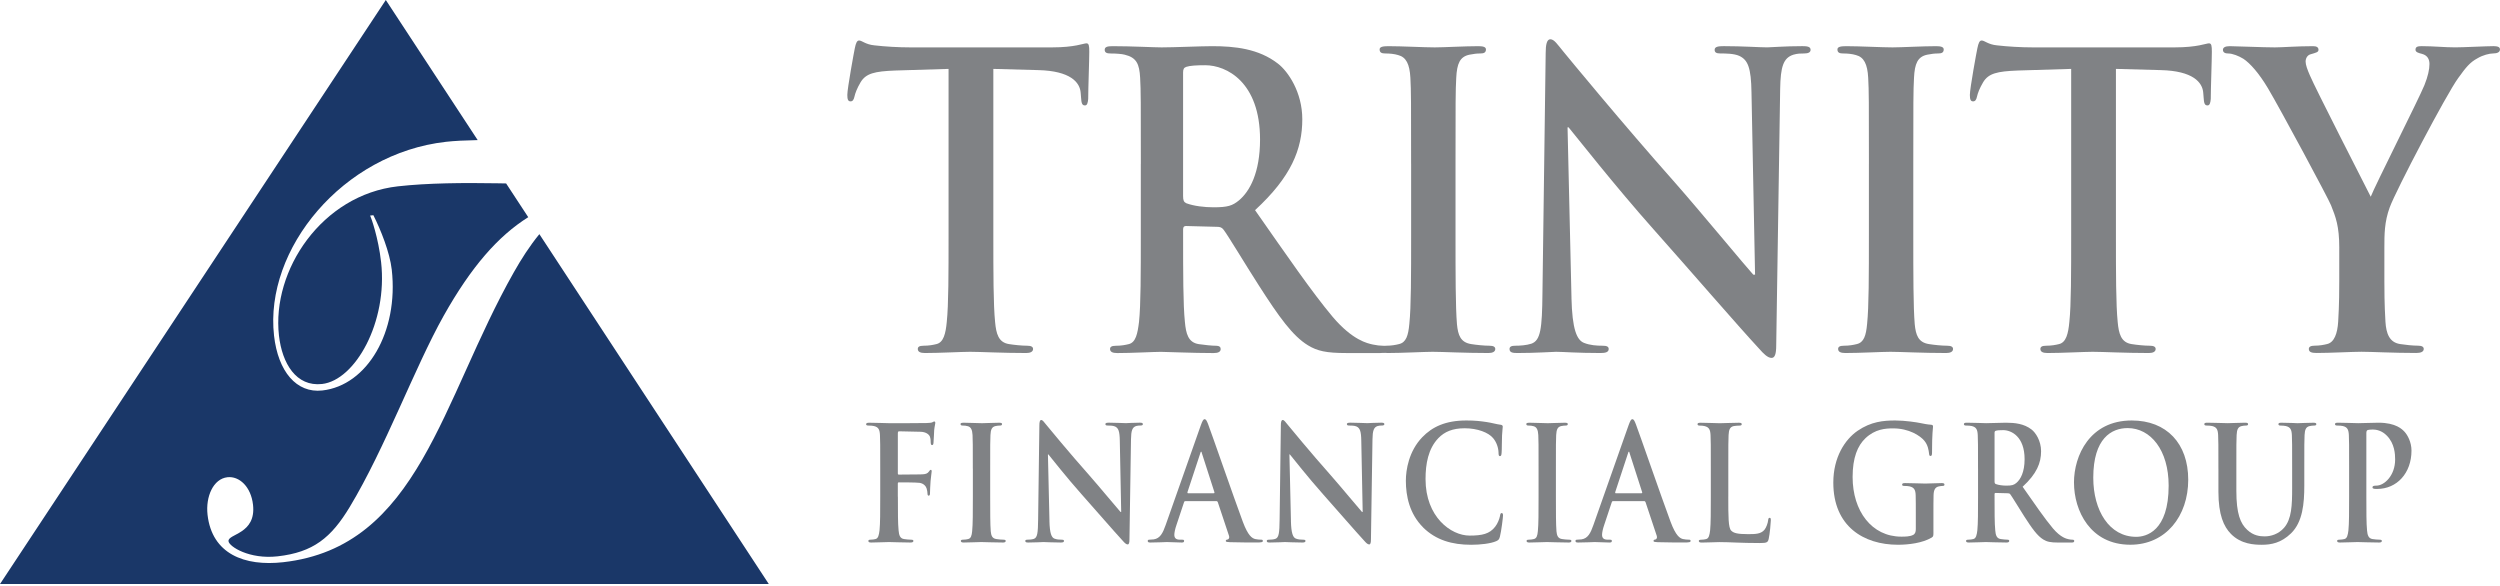 <svg width="1110" height="260" viewBox="0 0 1110 260" fill="none" xmlns="http://www.w3.org/2000/svg">
<g clip-path="url(#clip0_6432_284)">
<path d="M421.191 30.59L397.511 31.31C388.291 31.67 384.481 32.57 382.091 36.54C380.501 39.24 379.711 41.4 379.391 42.85C379.071 44.29 378.601 45.01 377.641 45.01C376.531 45.01 376.211 44.11 376.211 42.13C376.211 39.25 379.231 22.84 379.541 21.4C380.021 19.06 380.501 17.98 381.451 17.98C382.721 17.98 384.311 19.78 388.281 20.14C392.891 20.68 398.931 21.04 404.181 21.04H467.121C477.291 21.04 481.101 19.24 482.371 19.24C483.481 19.24 483.641 20.32 483.641 23.02C483.641 26.8 483.161 39.24 483.161 43.93C483.001 45.73 482.691 46.81 481.731 46.81C480.461 46.81 480.141 45.91 479.981 43.2L479.821 41.22C479.501 36.54 475.221 31.49 461.071 31.13L441.041 30.59V104.48C441.041 121.06 441.041 135.3 441.831 143.05C442.311 148.09 443.261 152.06 448.031 152.78C450.261 153.14 453.751 153.5 456.141 153.5C457.891 153.5 458.681 154.04 458.681 154.94C458.681 156.2 457.411 156.74 455.661 156.74C445.171 156.74 435.151 156.2 430.711 156.2C427.061 156.2 417.041 156.74 410.681 156.74C408.611 156.74 407.501 156.2 407.501 154.94C407.501 154.04 408.141 153.5 410.041 153.5C412.431 153.5 414.331 153.14 415.761 152.78C418.941 152.06 419.891 148.09 420.371 142.87C421.161 135.3 421.161 121.06 421.161 104.48V30.59H421.191Z" fill="#808285"/>
<path d="M506.54 72.77C506.54 45.37 506.54 40.33 506.22 34.56C505.9 28.43 504.63 25.55 499.39 24.29C498.12 23.93 495.42 23.75 493.19 23.75C491.44 23.75 490.49 23.39 490.49 22.12C490.49 20.85 491.6 20.5 493.99 20.5C502.41 20.5 512.42 21.04 515.76 21.04C521.16 21.04 533.24 20.5 538.17 20.5C548.18 20.5 558.83 21.58 567.41 28.25C571.86 31.67 578.22 40.86 578.22 52.94C578.22 66.28 573.29 78.53 557.24 93.31C571.39 113.5 582.35 129.53 591.73 140.71C600.63 151.16 607.15 152.43 609.53 152.97C611.28 153.33 612.71 153.51 613.98 153.51C615.25 153.51 615.88 154.05 615.88 154.95C615.88 156.39 614.77 156.75 612.86 156.75H597.76C588.86 156.75 584.89 155.85 580.76 153.33C573.93 149.18 567.89 140.71 558.99 126.84C552.63 116.93 545.32 104.67 543.25 101.97C542.46 100.89 541.5 100.71 540.39 100.71L526.57 100.35C525.78 100.35 525.3 100.71 525.3 101.79V104.32C525.3 121.08 525.3 135.32 526.09 142.89C526.57 148.12 527.52 152.08 532.29 152.8C534.68 153.16 538.17 153.52 540.08 153.52C541.35 153.52 541.98 154.06 541.98 154.96C541.98 156.22 540.87 156.76 538.8 156.76C529.58 156.76 517.82 156.22 515.43 156.22C512.41 156.22 502.4 156.76 496.04 156.76C493.97 156.76 492.86 156.22 492.86 154.96C492.86 154.06 493.5 153.52 495.4 153.52C497.78 153.52 499.69 153.16 501.12 152.8C504.3 152.08 505.09 148.11 505.73 142.89C506.52 135.32 506.52 121.08 506.52 104.5V72.78L506.54 72.77ZM525.29 87C525.29 88.98 525.61 89.7 526.72 90.24C530.06 91.5 534.83 92.04 538.8 92.04C545.16 92.04 547.22 91.32 550.08 88.98C554.85 85.01 559.46 76.72 559.46 61.94C559.46 36.35 544.52 28.96 535.14 28.96C531.17 28.96 528.31 29.14 526.72 29.68C525.61 30.04 525.29 30.77 525.29 32.2V86.99V87Z" fill="#808285"/>
<path d="M626.531 72.77C626.531 45.37 626.531 40.33 626.211 34.56C625.891 28.43 624.301 25.37 620.811 24.46C619.061 23.92 617.001 23.74 615.091 23.74C613.501 23.74 612.551 23.38 612.551 21.94C612.551 20.86 613.821 20.5 616.371 20.5C622.411 20.5 632.421 21.04 637.031 21.04C641.001 21.04 650.381 20.5 656.421 20.5C658.491 20.5 659.761 20.86 659.761 21.94C659.761 23.38 658.801 23.74 657.221 23.74C655.641 23.74 654.361 23.92 652.451 24.28C648.161 25.18 646.891 28.24 646.571 34.55C646.251 40.32 646.251 45.36 646.251 72.76V104.48C646.251 121.96 646.251 136.2 646.891 143.95C647.361 148.82 648.481 152.06 653.251 152.78C655.471 153.14 658.971 153.5 661.361 153.5C663.111 153.5 663.901 154.04 663.901 154.94C663.901 156.2 662.631 156.74 660.881 156.74C650.391 156.74 640.381 156.2 636.091 156.2C632.431 156.2 622.421 156.74 616.061 156.74C613.991 156.74 612.881 156.2 612.881 154.94C612.881 154.04 613.511 153.5 615.421 153.5C617.811 153.5 619.711 153.14 621.141 152.78C624.321 152.06 625.271 148.99 625.751 143.77C626.541 136.2 626.541 121.96 626.541 104.48V72.76L626.531 72.77Z" fill="#808285"/>
<path d="M697.73 132.24C698.05 146.29 700.12 150.98 703.3 152.24C706 153.32 709.02 153.5 711.56 153.5C713.31 153.5 714.26 153.86 714.26 154.94C714.26 156.38 712.83 156.74 710.6 156.74C700.27 156.74 693.921 156.2 690.891 156.2C689.461 156.2 681.99 156.74 673.73 156.74C671.66 156.74 670.23 156.56 670.23 154.94C670.23 153.86 671.181 153.5 672.771 153.5C674.841 153.5 677.7 153.32 679.92 152.6C684.05 151.16 684.69 145.93 684.85 130.25L686.281 23.56C686.281 19.95 686.76 17.43 688.35 17.43C690.1 17.43 691.53 19.77 694.23 23.02C696.14 25.36 720.3 54.74 743.5 80.87C754.3 93.12 775.761 119.07 778.461 121.96H779.25L777.66 41.04C777.5 30.05 776.07 26.62 772.26 24.82C769.87 23.74 766.061 23.74 763.841 23.74C761.931 23.74 761.3 23.2 761.3 22.11C761.3 20.67 763.05 20.49 765.43 20.49C773.69 20.49 781.32 21.03 784.66 21.03C786.41 21.03 792.45 20.49 800.24 20.49C802.31 20.49 803.901 20.67 803.901 22.11C803.901 23.2 802.94 23.74 801.04 23.74C799.45 23.74 798.181 23.74 796.271 24.28C791.821 25.72 790.551 29.51 790.391 39.6L788.641 153.32C788.641 157.28 788 158.91 786.57 158.91C784.82 158.91 782.92 156.93 781.17 154.95C771.16 144.14 750.81 120.53 734.29 101.96C716.97 82.5 699.331 59.97 696.461 56.55H695.99L697.74 132.24H697.73Z" fill="#808285"/>
<path d="M829.8 72.77C829.8 45.37 829.8 40.33 829.48 34.56C829.16 28.43 827.57 25.37 824.08 24.46C822.33 23.92 820.26 23.74 818.36 23.74C816.77 23.74 815.82 23.38 815.82 21.94C815.82 20.86 817.09 20.5 819.63 20.5C825.67 20.5 835.68 21.04 840.29 21.04C844.26 21.04 853.64 20.5 859.68 20.5C861.75 20.5 863.01 20.86 863.01 21.94C863.01 23.38 862.06 23.74 860.47 23.74C858.88 23.74 857.61 23.92 855.7 24.28C851.41 25.18 850.13 28.24 849.82 34.55C849.5 40.32 849.5 45.36 849.5 72.76V104.48C849.5 121.96 849.5 136.2 850.14 143.95C850.62 148.82 851.73 152.06 856.5 152.78C858.72 153.14 862.22 153.5 864.61 153.5C866.36 153.5 867.15 154.04 867.15 154.94C867.15 156.2 865.88 156.74 864.13 156.74C853.64 156.74 843.63 156.2 839.34 156.2C835.68 156.2 825.67 156.74 819.31 156.74C817.24 156.74 816.13 156.2 816.13 154.94C816.13 154.04 816.77 153.5 818.67 153.5C821.06 153.5 822.96 153.14 824.39 152.78C827.57 152.06 828.53 148.99 829 143.77C829.79 136.2 829.79 121.96 829.79 104.48V72.76L829.8 72.77Z" fill="#808285"/>
<path d="M919.601 30.59L895.921 31.31C886.701 31.67 882.881 32.57 880.501 36.54C878.911 39.24 878.111 41.4 877.801 42.85C877.481 44.29 877.011 45.01 876.051 45.01C874.941 45.01 874.621 44.11 874.621 42.13C874.621 39.25 877.641 22.84 877.961 21.4C878.441 19.06 878.921 17.98 879.871 17.98C881.141 17.98 882.731 19.78 886.701 20.14C891.311 20.68 897.351 21.04 902.601 21.04H965.531C975.701 21.04 979.521 19.24 980.791 19.24C981.901 19.24 982.061 20.32 982.061 23.02C982.061 26.8 981.581 39.24 981.581 43.93C981.421 45.73 981.101 46.81 980.151 46.81C978.881 46.81 978.561 45.91 978.401 43.2L978.241 41.22C977.921 36.54 973.631 31.49 959.491 31.13L939.471 30.59V104.48C939.471 121.06 939.471 135.3 940.261 143.05C940.741 148.09 941.691 152.06 946.461 152.78C948.691 153.14 952.181 153.5 954.571 153.5C956.321 153.5 957.111 154.04 957.111 154.94C957.111 156.2 955.841 156.74 954.091 156.74C943.601 156.74 933.591 156.2 929.141 156.2C925.481 156.2 915.471 156.74 909.111 156.74C907.041 156.74 905.931 156.2 905.931 154.94C905.931 154.04 906.571 153.5 908.471 153.5C910.861 153.5 912.761 153.14 914.191 152.78C917.371 152.06 918.321 148.09 918.801 142.87C919.601 135.3 919.601 121.06 919.601 104.48V30.59Z" fill="#808285"/>
<path d="M1038.64 110.07C1038.64 100.34 1037.05 96.37 1034.98 91.15C1033.87 88.27 1012.57 48.62 1007.01 39.25C1003.04 32.58 999.06 28.07 996.04 26.09C993.97 24.83 991.27 23.75 989.36 23.75C988.09 23.75 986.98 23.39 986.98 22.12C986.98 21.04 988.09 20.5 990 20.5C992.86 20.5 1004.78 21.04 1010.02 21.04C1013.36 21.04 1019.88 20.5 1027.03 20.5C1028.62 20.5 1029.41 21.04 1029.41 22.12C1029.41 23.2 1028.3 23.38 1025.91 24.1C1024.48 24.46 1023.69 25.9 1023.69 27.34C1023.69 28.78 1024.48 30.95 1025.59 33.47C1027.82 38.87 1050.07 82.31 1052.61 87.35C1054.2 83.03 1074.22 43.38 1076.45 37.79C1078.04 33.83 1078.68 30.77 1078.68 28.42C1078.68 26.62 1078.04 24.63 1075.34 23.91C1073.91 23.55 1072.48 23.19 1072.48 22.11C1072.48 20.85 1073.27 20.49 1075.18 20.49C1080.42 20.49 1085.51 21.03 1090.12 21.03C1093.62 21.03 1104.1 20.49 1107.13 20.49C1108.88 20.49 1109.99 20.85 1109.99 21.93C1109.99 23.19 1108.72 23.73 1106.97 23.73C1105.38 23.73 1102.36 24.45 1099.98 25.89C1096.64 27.69 1094.9 29.85 1091.4 34.72C1086.16 41.93 1063.91 84.28 1061.05 92.03C1058.66 98.52 1058.66 104.1 1058.66 110.05V124.83C1058.66 127.71 1058.66 135.28 1059.14 142.85C1059.46 148.08 1060.89 152.04 1065.66 152.76C1067.88 153.12 1071.38 153.48 1073.6 153.48C1075.35 153.48 1076.14 154.02 1076.14 154.92C1076.14 156.18 1074.87 156.72 1072.8 156.72C1062.79 156.72 1052.78 156.18 1048.48 156.18C1044.51 156.18 1034.5 156.72 1028.62 156.72C1026.4 156.72 1025.12 156.36 1025.12 154.92C1025.12 154.02 1025.91 153.48 1027.66 153.48C1029.88 153.48 1031.79 153.12 1033.22 152.76C1036.4 152.04 1037.83 148.07 1038.15 142.85C1038.63 135.28 1038.63 127.71 1038.63 124.83V110.05L1038.64 110.07Z" fill="#808285"/>
<path d="M398.661 220.48C398.661 227.24 398.661 232.52 398.971 235.47C399.161 237.51 399.521 239.06 401.391 239.34C402.261 239.48 403.621 239.62 404.491 239.62C405.301 239.62 405.551 239.83 405.551 240.18C405.551 240.67 405.111 240.88 404.181 240.88C400.271 240.88 396.361 240.67 394.751 240.67C393.141 240.67 389.221 240.88 386.861 240.88C385.991 240.88 385.551 240.74 385.551 240.18C385.551 239.83 385.801 239.62 386.481 239.62C387.411 239.62 388.151 239.48 388.711 239.34C389.951 239.06 390.261 237.51 390.511 235.47C390.821 232.51 390.821 227.24 390.821 220.48V208.09C390.821 197.39 390.821 195.42 390.701 193.17C390.581 190.77 390.081 189.65 388.031 189.16C387.541 189.02 386.481 188.95 385.611 188.95C384.991 188.95 384.551 188.81 384.551 188.39C384.551 187.83 385.051 187.69 385.981 187.69C389.211 187.69 393.121 187.9 394.921 187.9C397.281 187.9 409.881 187.9 411.311 187.83C412.491 187.76 413.231 187.76 413.851 187.55C414.221 187.41 414.531 187.13 414.841 187.13C415.091 187.13 415.281 187.41 415.281 187.77C415.281 188.26 414.971 189.1 414.781 190.94C414.721 191.64 414.591 195.79 414.471 196.64C414.411 197.2 414.281 197.62 413.851 197.62C413.421 197.62 413.291 197.27 413.231 196.5C413.231 195.94 413.231 194.81 412.861 193.82C412.421 192.84 411.121 191.78 408.761 191.71L399.201 191.5C398.831 191.5 398.641 191.71 398.641 192.49V210.08C398.641 210.51 398.701 210.72 399.081 210.72L407.031 210.65C408.081 210.65 408.951 210.65 409.821 210.58C411.001 210.51 411.871 210.23 412.491 209.31C412.801 208.89 412.931 208.61 413.301 208.61C413.551 208.61 413.671 208.82 413.671 209.25C413.671 209.68 413.361 211.43 413.171 213.61C413.051 215.02 412.921 218.26 412.921 218.75C412.921 219.38 412.921 220.08 412.301 220.08C411.931 220.08 411.801 219.59 411.801 219.09C411.801 218.59 411.681 217.76 411.431 216.91C411.121 215.93 410.191 214.66 408.261 214.38C406.711 214.17 400.131 214.17 399.071 214.17C398.761 214.17 398.631 214.31 398.631 214.81V220.51L398.661 220.48Z" fill="#808285"/>
<path d="M431.931 208.09C431.931 197.39 431.931 195.42 431.811 193.17C431.691 190.77 431.061 189.58 429.701 189.23C429.021 189.01 428.211 188.95 427.461 188.95C426.841 188.95 426.471 188.81 426.471 188.25C426.471 187.82 426.961 187.69 427.961 187.69C430.321 187.69 434.231 187.9 436.031 187.9C437.581 187.9 441.251 187.69 443.601 187.69C444.411 187.69 444.911 187.83 444.911 188.25C444.911 188.81 444.541 188.95 443.921 188.95C443.301 188.95 442.801 189.02 442.061 189.16C440.381 189.51 439.881 190.71 439.761 193.17C439.641 195.42 439.641 197.39 439.641 208.09V220.48C439.641 227.3 439.641 232.87 439.891 235.89C440.081 237.79 440.511 239.06 442.381 239.34C443.251 239.48 444.611 239.62 445.551 239.62C446.231 239.62 446.541 239.83 446.541 240.18C446.541 240.67 446.041 240.88 445.361 240.88C441.261 240.88 437.351 240.67 435.671 240.67C434.241 240.67 430.331 240.88 427.851 240.88C427.041 240.88 426.611 240.67 426.611 240.18C426.611 239.83 426.851 239.62 427.601 239.62C428.531 239.62 429.281 239.48 429.841 239.34C431.081 239.06 431.451 237.86 431.641 235.82C431.951 232.86 431.951 227.3 431.951 220.48V208.09H431.931Z" fill="#808285"/>
<path d="M465.951 231.32C466.071 236.81 466.881 238.64 468.131 239.13C469.181 239.55 470.361 239.62 471.361 239.62C472.041 239.62 472.421 239.76 472.421 240.18C472.421 240.74 471.861 240.88 470.991 240.88C466.951 240.88 464.471 240.67 463.291 240.67C462.731 240.67 459.811 240.88 456.591 240.88C455.781 240.88 455.221 240.81 455.221 240.18C455.221 239.76 455.591 239.62 456.211 239.62C457.021 239.62 458.131 239.55 459.001 239.27C460.621 238.71 460.861 236.66 460.931 230.54L461.481 188.87C461.481 187.46 461.671 186.48 462.291 186.48C462.971 186.48 463.531 187.39 464.591 188.66C465.331 189.57 474.771 201.05 483.841 211.26C488.061 216.04 496.451 226.18 497.501 227.3H497.811L497.191 195.7C497.131 191.41 496.571 190.07 495.081 189.36C494.151 188.94 492.661 188.94 491.791 188.94C491.041 188.94 490.801 188.73 490.801 188.3C490.801 187.74 491.481 187.67 492.421 187.67C495.651 187.67 498.631 187.88 499.931 187.88C500.611 187.88 502.971 187.67 506.011 187.67C506.821 187.67 507.441 187.74 507.441 188.3C507.441 188.73 507.071 188.94 506.321 188.94C505.701 188.94 505.201 188.94 504.461 189.15C502.721 189.71 502.221 191.19 502.161 195.13L501.481 239.54C501.481 241.09 501.231 241.73 500.681 241.73C500.001 241.73 499.251 240.96 498.571 240.18C494.661 235.96 486.711 226.74 480.251 219.49C473.481 211.89 466.591 203.09 465.471 201.75H465.281L465.961 231.31L465.951 231.32Z" fill="#808285"/>
<path d="M526.242 222.52C525.932 222.52 525.802 222.66 525.682 223.08L522.332 233.15C521.712 234.91 521.402 236.6 521.402 237.44C521.402 238.71 521.962 239.62 523.882 239.62H524.812C525.562 239.62 525.742 239.76 525.742 240.18C525.742 240.74 525.372 240.88 524.682 240.88C522.692 240.88 520.022 240.67 518.102 240.67C517.422 240.67 514.002 240.88 510.772 240.88C509.972 240.88 509.592 240.74 509.592 240.18C509.592 239.76 509.842 239.62 510.342 239.62C510.892 239.62 511.762 239.55 512.262 239.48C515.112 239.05 516.302 236.66 517.542 233.14L533.122 188.94C533.872 186.9 534.242 186.12 534.862 186.12C535.422 186.12 535.792 186.75 536.412 188.37C537.902 192.24 547.832 220.96 551.812 231.66C554.172 238 555.972 238.98 557.282 239.33C558.212 239.54 559.142 239.61 559.892 239.61C560.392 239.61 560.702 239.68 560.702 240.17C560.702 240.73 560.142 240.87 557.852 240.87C555.562 240.87 551.082 240.87 546.112 240.73C544.992 240.66 544.252 240.66 544.252 240.17C544.252 239.75 544.502 239.61 545.122 239.53C545.562 239.39 545.992 238.76 545.682 237.91L540.712 222.99C540.592 222.64 540.402 222.5 540.092 222.5H526.252L526.242 222.52ZM538.902 219C539.212 219 539.272 218.78 539.212 218.57L533.622 201.19C533.562 200.91 533.502 200.55 533.312 200.55C533.122 200.55 533.002 200.9 532.942 201.19L527.232 218.51C527.172 218.79 527.232 219 527.482 219H538.902Z" fill="#808285"/>
<path d="M573.171 231.32C573.291 236.81 574.101 238.64 575.351 239.13C576.401 239.55 577.581 239.62 578.581 239.62C579.261 239.62 579.641 239.76 579.641 240.18C579.641 240.74 579.081 240.88 578.211 240.88C574.171 240.88 571.691 240.67 570.511 240.67C569.951 240.67 567.031 240.88 563.811 240.88C563.001 240.88 562.441 240.81 562.441 240.18C562.441 239.76 562.811 239.62 563.431 239.62C564.241 239.62 565.351 239.55 566.221 239.27C567.841 238.71 568.081 236.66 568.151 230.54L568.701 188.87C568.701 187.46 568.891 186.48 569.511 186.48C570.191 186.48 570.751 187.39 571.811 188.66C572.551 189.57 581.991 201.05 591.061 211.26C595.281 216.04 603.671 226.18 604.721 227.3H605.031L604.411 195.7C604.351 191.41 603.791 190.07 602.301 189.36C601.371 188.94 599.881 188.94 599.011 188.94C598.261 188.94 598.021 188.73 598.021 188.3C598.021 187.74 598.701 187.67 599.641 187.67C602.871 187.67 605.851 187.88 607.151 187.88C607.831 187.88 610.191 187.67 613.231 187.67C614.041 187.67 614.661 187.74 614.661 188.3C614.661 188.73 614.291 188.94 613.541 188.94C612.921 188.94 612.421 188.94 611.681 189.15C609.941 189.71 609.441 191.19 609.381 195.13L608.701 239.54C608.701 241.09 608.451 241.73 607.901 241.73C607.221 241.73 606.471 240.96 605.791 240.18C601.881 235.96 593.931 226.74 587.471 219.49C580.701 211.89 573.811 203.09 572.691 201.75H572.501L573.181 231.31L573.171 231.32Z" fill="#808285"/>
<path d="M631.901 234.2C625.811 228.15 624.201 220.27 624.201 213.44C624.201 208.65 625.511 200.35 631.461 194.15C635.931 189.5 641.831 186.69 651.081 186.69C654.931 186.69 657.231 186.97 660.081 187.39C662.441 187.74 664.431 188.37 666.291 188.59C666.971 188.66 667.221 189.01 667.221 189.44C667.221 190 667.031 190.85 666.911 193.31C666.791 195.63 666.851 199.51 666.721 200.91C666.661 201.97 666.531 202.53 665.971 202.53C665.471 202.53 665.351 201.97 665.351 200.99C665.291 198.8 664.481 196.34 662.931 194.51C660.881 192.05 656.041 190.15 650.321 190.15C644.921 190.15 641.381 191.7 638.651 194.51C634.121 199.23 632.941 205.92 632.941 212.74C632.941 229.49 644.181 237.8 652.501 237.8C658.021 237.8 661.381 237.09 663.861 233.85C664.921 232.52 665.721 230.47 665.971 229.21C666.161 228.08 666.281 227.8 666.781 227.8C667.221 227.8 667.341 228.3 667.341 228.86C667.341 229.71 666.591 235.83 665.971 238.22C665.661 239.42 665.421 239.77 664.361 240.26C661.871 241.38 657.161 241.88 653.181 241.88C644.671 241.88 637.531 239.77 631.881 234.21L631.901 234.2Z" fill="#808285"/>
<path d="M683.122 208.09C683.122 197.39 683.122 195.42 683.002 193.17C682.882 190.77 682.252 189.58 680.892 189.23C680.212 189.01 679.402 188.95 678.662 188.95C678.042 188.95 677.672 188.81 677.672 188.25C677.672 187.82 678.172 187.69 679.162 187.69C681.522 187.69 685.432 187.9 687.232 187.9C688.782 187.9 692.442 187.69 694.802 187.69C695.612 187.69 696.102 187.83 696.102 188.25C696.102 188.81 695.732 188.95 695.112 188.95C694.492 188.95 693.992 189.02 693.242 189.16C691.572 189.51 691.072 190.71 690.942 193.17C690.822 195.42 690.822 197.39 690.822 208.09V220.48C690.822 227.3 690.822 232.87 691.072 235.89C691.262 237.79 691.692 239.06 693.552 239.34C694.422 239.48 695.782 239.62 696.722 239.62C697.402 239.62 697.712 239.83 697.712 240.18C697.712 240.67 697.212 240.88 696.532 240.88C692.432 240.88 688.522 240.67 686.852 240.67C685.422 240.67 681.512 240.88 679.032 240.88C678.222 240.88 677.792 240.67 677.792 240.18C677.792 239.83 678.042 239.62 678.782 239.62C679.712 239.62 680.452 239.48 681.012 239.34C682.252 239.06 682.632 237.86 682.812 235.82C683.122 232.86 683.122 227.3 683.122 220.48V208.09Z" fill="#808285"/>
<path d="M716.152 222.52C715.842 222.52 715.712 222.66 715.592 223.08L712.242 233.15C711.622 234.91 711.312 236.6 711.312 237.44C711.312 238.71 711.872 239.62 713.802 239.62H714.732C715.482 239.62 715.662 239.76 715.662 240.18C715.662 240.74 715.292 240.88 714.602 240.88C712.622 240.88 709.952 240.67 708.022 240.67C707.342 240.67 703.922 240.88 700.692 240.88C699.882 240.88 699.512 240.74 699.512 240.18C699.512 239.76 699.762 239.62 700.262 239.62C700.822 239.62 701.692 239.55 702.192 239.48C705.042 239.05 706.232 236.66 707.462 233.14L723.042 188.94C723.792 186.9 724.162 186.12 724.782 186.12C725.342 186.12 725.712 186.75 726.332 188.37C727.822 192.24 737.752 220.96 741.732 231.66C744.092 238 745.892 238.98 747.202 239.33C748.132 239.54 749.062 239.61 749.812 239.61C750.312 239.61 750.622 239.68 750.622 240.17C750.622 240.73 750.062 240.87 747.772 240.87C745.482 240.87 741.002 240.87 736.032 240.73C734.912 240.66 734.172 240.66 734.172 240.17C734.172 239.75 734.422 239.61 735.042 239.53C735.482 239.39 735.912 238.76 735.602 237.91L730.632 222.99C730.512 222.64 730.322 222.5 730.012 222.5H716.172L716.152 222.52ZM728.822 219C729.132 219 729.192 218.78 729.132 218.57L723.542 201.19C723.482 200.91 723.422 200.55 723.232 200.55C723.042 200.55 722.922 200.9 722.862 201.19L717.152 218.51C717.092 218.79 717.152 219 717.402 219H728.822Z" fill="#808285"/>
<path d="M767.361 220.48C767.361 229.49 767.361 234.34 768.671 235.61C769.731 236.67 771.341 237.16 776.181 237.16C779.471 237.16 781.891 237.09 783.441 235.19C784.191 234.28 784.931 232.3 785.061 230.97C785.121 230.33 785.251 229.91 785.741 229.91C786.181 229.91 786.241 230.26 786.241 231.11C786.241 231.88 785.801 237.16 785.311 239.21C784.941 240.76 784.631 241.11 781.401 241.11C772.461 241.11 768.361 240.69 763.331 240.69C761.911 240.69 757.991 240.9 755.511 240.9C754.711 240.9 754.271 240.69 754.271 240.2C754.271 239.85 754.521 239.64 755.261 239.64C756.191 239.64 756.931 239.5 757.491 239.36C758.731 239.08 759.041 237.53 759.291 235.49C759.601 232.53 759.601 226.97 759.601 220.5V208.11C759.601 197.41 759.601 195.44 759.481 193.19C759.361 190.79 758.861 189.67 756.811 189.18C756.311 189.04 755.571 188.97 754.761 188.97C754.081 188.97 753.701 188.83 753.701 188.33C753.701 187.83 754.141 187.7 755.071 187.7C757.991 187.7 761.901 187.91 763.571 187.91C765.061 187.91 769.601 187.7 772.021 187.7C772.891 187.7 773.331 187.84 773.331 188.33C773.331 188.82 772.961 188.97 772.211 188.97C771.531 188.97 770.541 189.04 769.791 189.18C768.111 189.53 767.611 190.73 767.491 193.19C767.371 195.44 767.371 197.41 767.371 208.11V220.5L767.361 220.48Z" fill="#808285"/>
<path d="M858.45 236.17C858.45 238.07 858.39 238.21 857.64 238.7C853.6 241.09 847.52 241.87 842.68 241.87C827.47 241.87 813.99 233.71 813.99 214.28C813.99 203.02 819.15 195.14 824.79 191.26C830.75 187.18 836.28 186.69 841.49 186.69C845.77 186.69 851.24 187.53 852.48 187.81C853.79 188.09 855.96 188.51 857.39 188.58C858.14 188.65 858.26 188.93 858.26 189.43C858.26 190.2 857.82 192.17 857.82 200.97C857.82 202.09 857.63 202.45 857.14 202.45C856.7 202.45 856.58 202.1 856.52 201.53C856.33 199.91 856.03 197.66 854.41 195.69C852.55 193.44 847.58 190.2 840.56 190.2C837.15 190.2 832.61 190.48 828.27 194.56C824.79 197.87 822.56 203.15 822.56 211.8C822.56 226.94 831.07 238.27 844.17 238.27C845.78 238.27 847.96 238.27 849.44 237.5C850.37 237.01 850.62 236.09 850.62 234.89V228.28C850.62 224.76 850.62 222.08 850.56 219.97C850.5 217.57 849.94 216.45 847.89 215.96C847.39 215.82 846.34 215.75 845.47 215.75C844.91 215.75 844.54 215.61 844.54 215.19C844.54 214.63 844.98 214.49 845.85 214.49C849.08 214.49 852.99 214.7 854.85 214.7C856.71 214.7 860.07 214.49 862.11 214.49C862.92 214.49 863.35 214.63 863.35 215.19C863.35 215.61 862.98 215.75 862.54 215.75C862.04 215.75 861.61 215.82 860.86 215.96C859.19 216.31 858.56 217.51 858.5 219.97C858.44 222.08 858.44 224.9 858.44 228.42V236.16L858.45 236.17Z" fill="#808285"/>
<path d="M878.241 208.09C878.241 197.39 878.241 195.42 878.121 193.17C878.001 190.77 877.501 189.65 875.451 189.16C874.951 189.02 873.901 188.95 873.031 188.95C872.351 188.95 871.971 188.81 871.971 188.31C871.971 187.81 872.411 187.68 873.341 187.68C876.631 187.68 880.541 187.89 881.851 187.89C883.961 187.89 888.681 187.68 890.601 187.68C894.511 187.68 898.671 188.1 902.021 190.71C903.761 192.04 906.241 195.64 906.241 200.35C906.241 205.56 904.321 210.34 898.041 216.12C903.571 224.01 907.851 230.27 911.521 234.63C915.001 238.71 917.551 239.21 918.471 239.42C919.151 239.56 919.711 239.63 920.211 239.63C920.711 239.63 920.961 239.84 920.961 240.19C920.961 240.75 920.521 240.89 919.781 240.89H913.881C910.401 240.89 908.851 240.54 907.241 239.55C904.571 237.93 902.211 234.62 898.731 229.21C896.251 225.34 893.391 220.55 892.591 219.5C892.281 219.07 891.911 219.01 891.471 219.01L886.071 218.87C885.761 218.87 885.581 219.01 885.581 219.43V220.41C885.581 226.96 885.581 232.52 885.891 235.47C886.071 237.51 886.441 239.06 888.311 239.34C889.241 239.48 890.611 239.62 891.351 239.62C891.851 239.62 892.101 239.83 892.101 240.18C892.101 240.67 891.661 240.88 890.861 240.88C887.261 240.88 882.661 240.67 881.741 240.67C880.561 240.67 876.651 240.88 874.161 240.88C873.361 240.88 872.921 240.67 872.921 240.18C872.921 239.83 873.171 239.62 873.911 239.62C874.841 239.62 875.581 239.48 876.141 239.34C877.381 239.06 877.691 237.51 877.941 235.47C878.251 232.51 878.251 226.95 878.251 220.48V208.09H878.241ZM885.581 213.65C885.581 214.42 885.701 214.71 886.131 214.92C887.441 215.41 889.301 215.62 890.851 215.62C893.341 215.62 894.141 215.34 895.261 214.42C897.121 212.87 898.921 209.63 898.921 203.86C898.921 193.87 893.091 190.98 889.421 190.98C887.871 190.98 886.751 191.05 886.131 191.26C885.701 191.4 885.581 191.69 885.581 192.25V213.64V213.65Z" fill="#808285"/>
<path d="M920.842 214.28C920.842 202.25 927.862 186.69 946.492 186.69C961.952 186.69 971.572 196.89 971.572 213.01C971.572 229.13 961.642 241.86 945.872 241.86C928.052 241.86 920.852 226.73 920.852 214.27L920.842 214.28ZM962.882 215.62C962.882 199.85 954.872 190.07 944.682 190.07C937.542 190.07 929.412 194.57 929.412 212.1C929.412 226.74 936.552 238.35 948.472 238.35C952.822 238.35 962.882 235.96 962.882 215.62Z" fill="#808285"/>
<path d="M984.971 208.09C984.971 197.39 984.971 195.42 984.851 193.17C984.731 190.77 984.231 189.65 982.181 189.16C981.681 189.02 980.631 188.95 979.761 188.95C979.081 188.95 978.711 188.81 978.711 188.31C978.711 187.81 979.151 187.68 980.071 187.68C983.361 187.68 987.281 187.89 989.141 187.89C990.631 187.89 994.541 187.68 996.781 187.68C997.711 187.68 998.151 187.82 998.151 188.31C998.151 188.8 997.781 188.95 997.161 188.95C996.481 188.95 996.101 189.02 995.361 189.16C993.681 189.51 993.181 190.71 993.061 193.17C992.941 195.42 992.941 197.39 992.941 208.09V217.95C992.941 228.15 994.741 232.45 997.781 235.27C1000.57 237.87 1003.43 238.15 1005.54 238.15C1008.27 238.15 1011.62 237.17 1014.11 234.35C1017.52 230.48 1017.71 224.15 1017.71 216.9V208.1C1017.71 197.4 1017.71 195.43 1017.59 193.18C1017.47 190.78 1016.97 189.66 1014.92 189.17C1014.42 189.03 1013.37 188.96 1012.68 188.96C1011.99 188.96 1011.62 188.82 1011.62 188.32C1011.62 187.82 1012.06 187.69 1012.93 187.69C1016.1 187.69 1020.01 187.9 1020.07 187.9C1020.82 187.9 1024.73 187.69 1027.15 187.69C1028.02 187.69 1028.45 187.83 1028.45 188.32C1028.45 188.81 1028.08 188.96 1027.33 188.96C1026.65 188.96 1026.28 189.03 1025.53 189.17C1023.85 189.52 1023.35 190.72 1023.23 193.18C1023.11 195.43 1023.11 197.4 1023.11 208.1V215.63C1023.11 223.44 1022.43 231.75 1017.21 236.81C1012.8 241.1 1008.33 241.88 1004.29 241.88C1001 241.88 995.041 241.67 990.511 237.03C987.341 233.79 984.981 228.58 984.981 218.38V208.1L984.971 208.09Z" fill="#808285"/>
<path d="M1043.01 208.09C1043.01 197.39 1043.01 195.42 1042.89 193.17C1042.77 190.77 1042.27 189.65 1040.22 189.16C1039.72 189.02 1038.67 188.95 1037.8 188.95C1037.12 188.95 1036.74 188.81 1036.74 188.31C1036.74 187.81 1037.18 187.68 1038.11 187.68C1041.4 187.68 1045.31 187.89 1047.05 187.89C1049.6 187.89 1053.2 187.68 1056.05 187.68C1063.81 187.68 1066.61 190.64 1067.6 191.69C1068.97 193.17 1070.7 196.33 1070.7 200.06C1070.7 210.05 1064.24 217.09 1055.43 217.09C1055.12 217.09 1054.44 217.09 1054.13 217.02C1053.82 216.95 1053.38 216.88 1053.38 216.39C1053.38 215.83 1053.82 215.62 1055.12 215.62C1058.6 215.62 1063.44 211.19 1063.44 204.01C1063.44 201.69 1063.25 196.97 1059.78 193.45C1057.55 191.13 1055 190.71 1053.57 190.71C1052.64 190.71 1051.7 190.78 1051.15 190.99C1050.84 191.13 1050.66 191.55 1050.66 192.32V220.48C1050.66 226.95 1050.66 232.52 1050.97 235.54C1051.16 237.51 1051.53 239.05 1053.39 239.34C1054.26 239.48 1055.62 239.62 1056.56 239.62C1057.24 239.62 1057.55 239.83 1057.55 240.18C1057.55 240.67 1057.05 240.88 1056.37 240.88C1052.27 240.88 1048.36 240.67 1046.74 240.67C1045.32 240.67 1041.4 240.88 1038.92 240.88C1038.12 240.88 1037.68 240.67 1037.68 240.18C1037.68 239.83 1037.93 239.62 1038.67 239.62C1039.6 239.62 1040.34 239.48 1040.9 239.34C1042.14 239.06 1042.45 237.51 1042.7 235.47C1043.01 232.51 1043.01 226.95 1043.01 220.48V208.09Z" fill="#808285"/>
<path d="M239.48 103.96L341.35 259.31L239.48 103.96Z" fill="#1A3768"/>
<path d="M0 259.31L73.8 147.6L0 259.31Z" fill="#1A3768"/>
<path d="M228.17 120.84C195.92 177.79 185.99 242.84 125.75 249.62C108.54 251.56 94.11 245.95 92.15 228.56C91.24 220.46 94.71 212.59 100.98 211.89C106.18 211.3 111.43 216.02 112.34 224.12C113.82 237.22 101.08 236.97 101.46 240.3C101.73 242.68 110.73 248.43 123.28 247.01C139.06 245.23 147.04 238.78 155.3 225.07C171.05 198.93 184.1 163.2 196.95 140.28C209.25 118.36 221.22 104.79 234.54 96.43L224.72 81.45C223.43 81.42 222.13 81.4 220.82 81.38C205.9 81.13 189.94 81.24 176.67 82.73C142.96 86.53 120.58 119.93 123.86 149C125.26 161.39 131.51 171.78 142.99 170.49C157.69 168.83 172.22 143.07 169.21 116.39C167.97 105.43 164.8 96.62 164.34 95.71L165.77 95.55C169.03 101.94 173.08 112.1 173.94 119.72C177.05 147.35 163.03 171.13 143.12 173.37C131.65 174.66 123.47 164.97 121.67 149.01C117.35 110.65 152.14 68.13 198.04 62.96C201.67 62.55 206.56 62.31 212.09 62.2L171.3 0L73.8 147.6L0 259.31H341.35L239.48 103.96C235.14 109.23 231.34 115.23 228.17 120.84Z" fill="#1A3768"/>
</g>
<defs>
<clipPath id="clip0_6432_284">
<rect width="1110" height="259.31" fill="white"/>
</clipPath>
</defs>
</svg>
